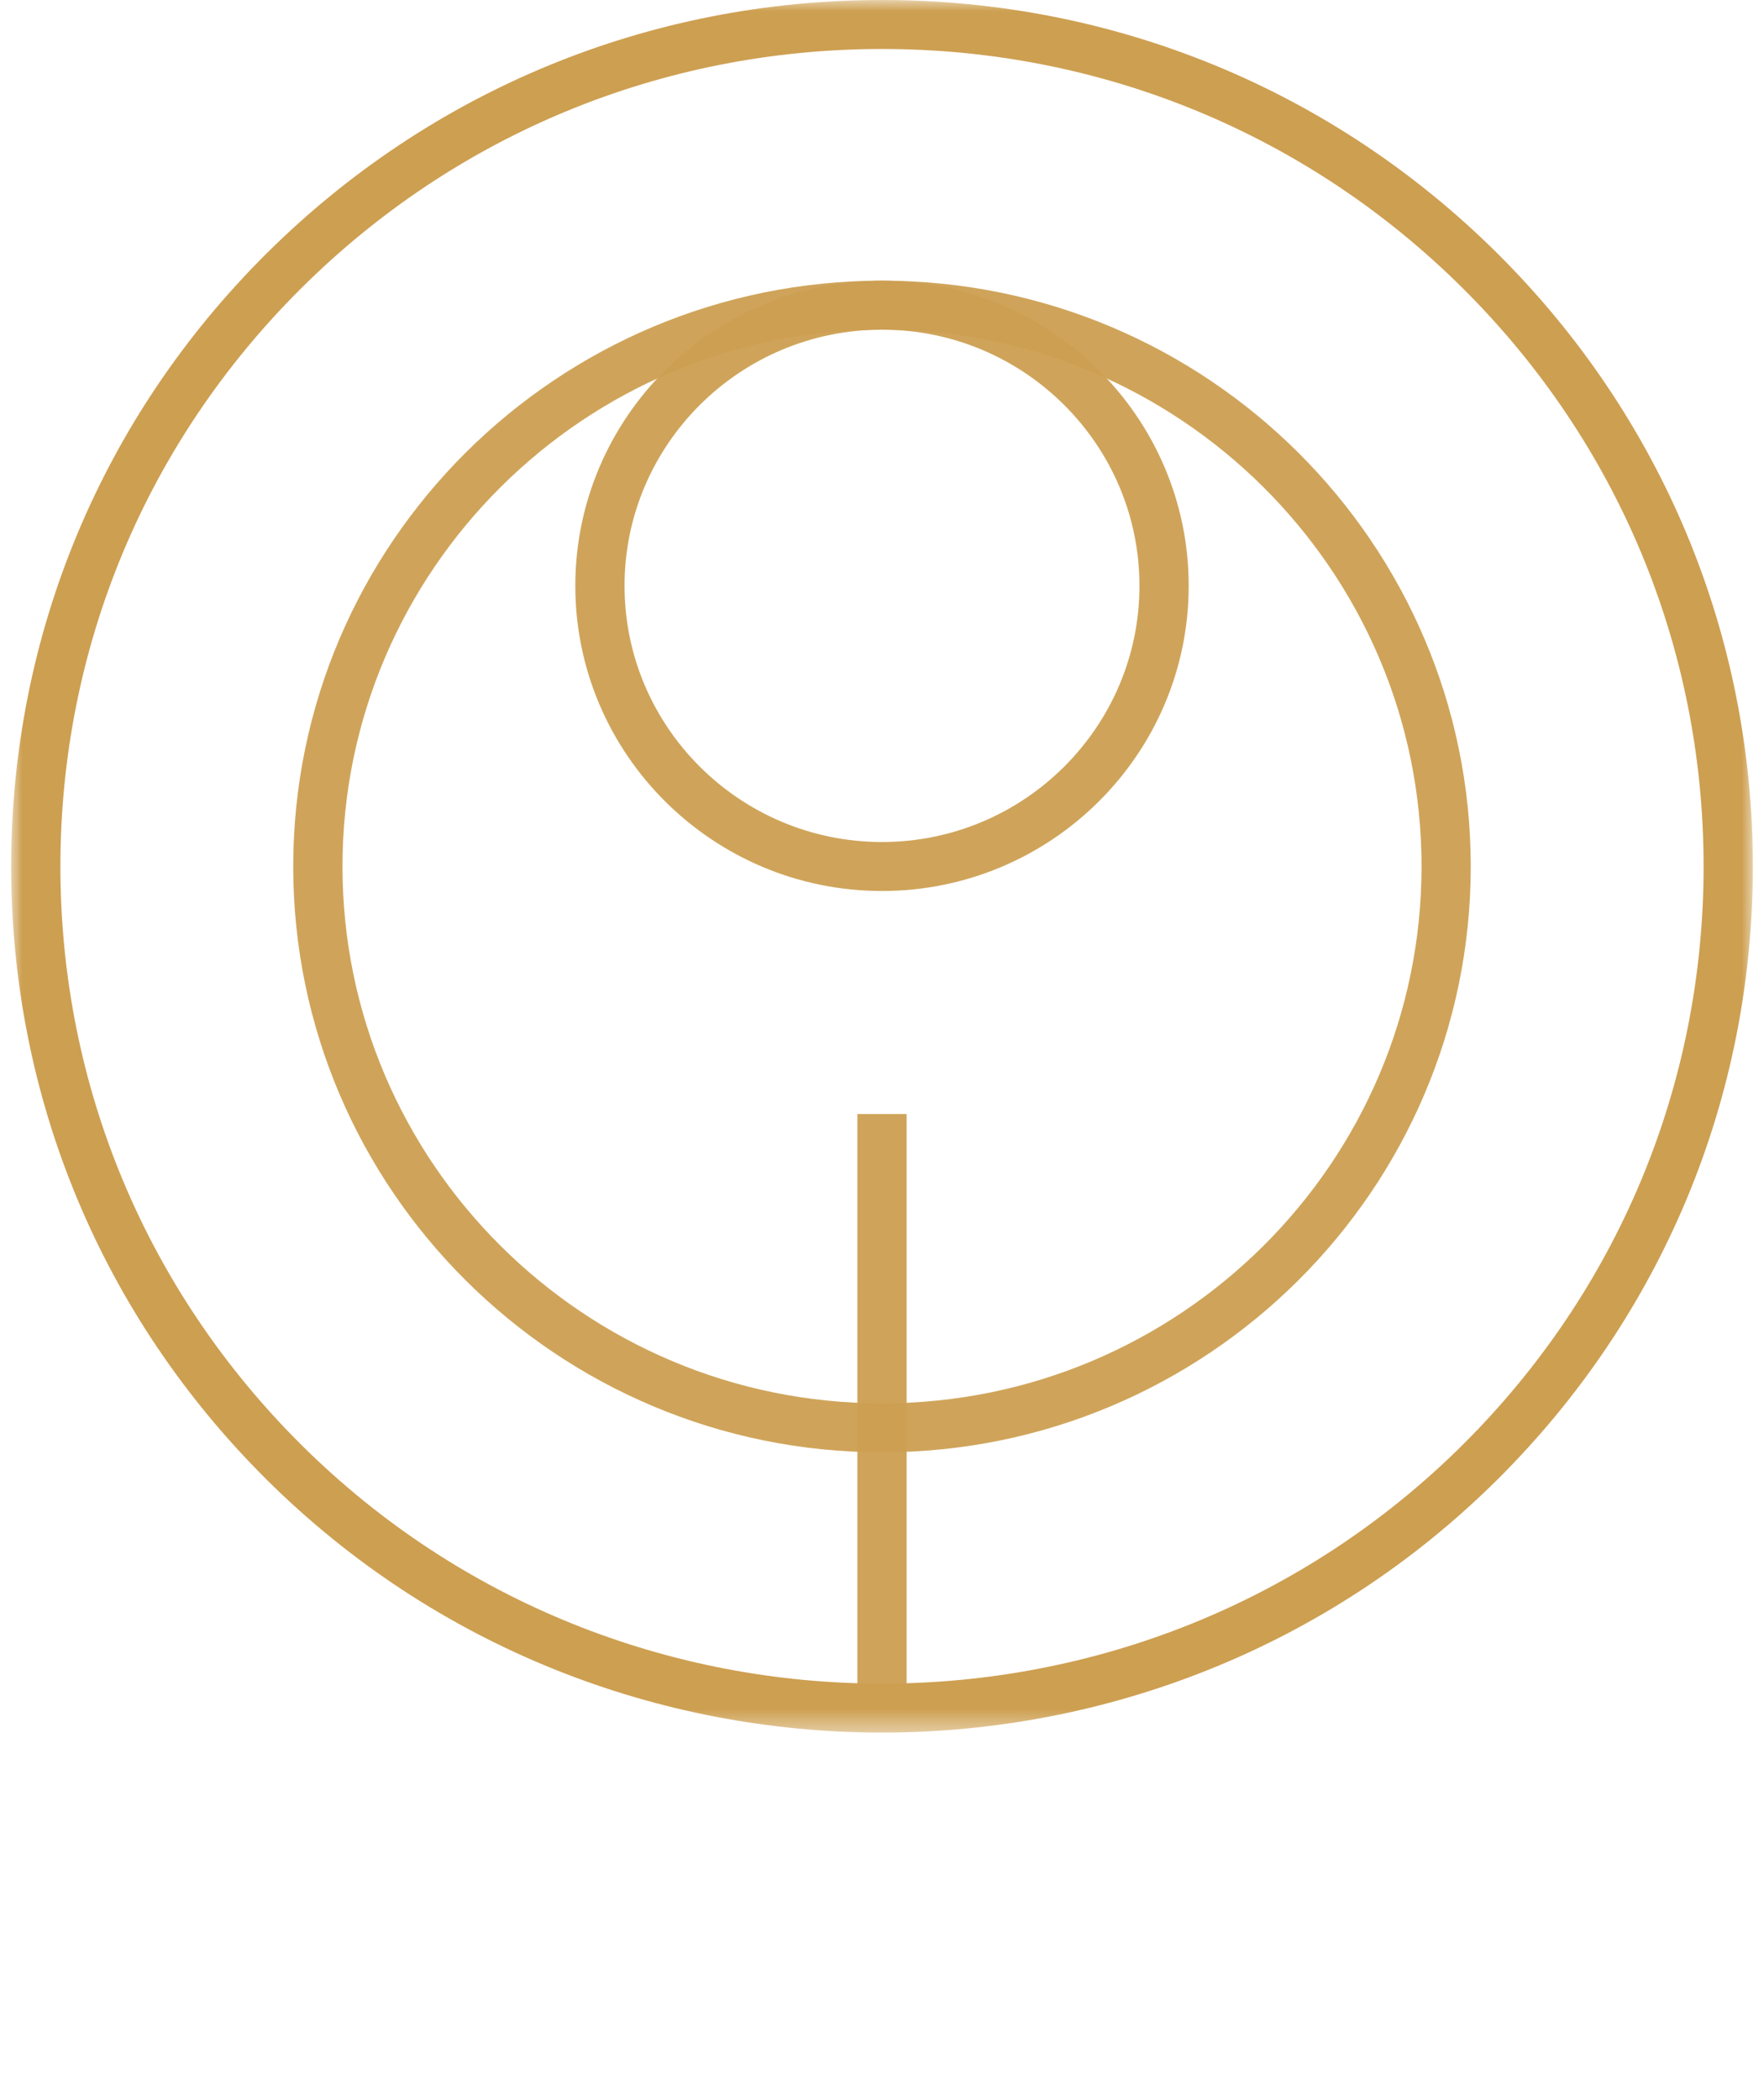 <?xml version="1.0" encoding="UTF-8"?>
<svg width="79px" height="94px" viewBox="0 0 79 94" version="1.1" xmlns="http://www.w3.org/2000/svg" xmlns:xlink="http://www.w3.org/1999/xlink">
    <title>Group 25</title>
    <defs>
        <polygon id="path-1" points="0 0 78 0 78 77.562 0 77.562"></polygon>
        <polygon id="path-3" points="0 94 78 94 78 0 0 0"></polygon>
    </defs>
    <g id="Desktop-Diseño" stroke="none" stroke-width="1" fill="none" fill-rule="evenodd">
        <g id="One-Page" transform="translate(-263, -4748)">
            <g id="Group-30" transform="translate(244, 4748)">
                <g id="Group-25" transform="translate(19.5, 0)">
                    <g id="Group-18" transform="translate(0, 0)">
                        <mask id="mask-2" fill="white">
                            <use xlink:href="#path-1"></use>
                        </mask>
                        <g id="Clip-17"></g>
                        <path d="M39,77.562 C29.012,77.562 19.025,73.78 11.423,66.219 C4.056,58.892 0,49.151 0,38.79 C0,28.429 4.056,18.688 11.423,11.361 C18.789,4.035 28.583,0 39,0 C49.417,0 59.211,4.035 66.577,11.361 C73.943,18.688 78,28.429 78,38.79 C78,49.151 73.943,58.892 66.577,66.219 C58.974,73.78 48.986,77.562 39,77.562 M39,2.193 C29.171,2.193 19.931,6 12.982,12.912 C6.032,19.824 2.205,29.015 2.205,38.79 C2.205,48.565 6.032,57.756 12.982,64.668 C27.329,78.937 50.671,78.936 65.018,64.668 C71.968,57.756 75.795,48.565 75.795,38.79 C75.795,29.015 71.968,19.824 65.018,12.912 C58.068,6 48.828,2.193 39,2.193" id="Fill-16" fill="#CD9F51" mask="url(#mask-2)"></path>
                    </g>
                    <path d="M39,65.015 C24.461,65.015 12.632,53.251 12.632,38.79 C12.632,24.33 24.461,12.565 39,12.565 C53.539,12.565 65.367,24.33 65.367,38.79 C65.367,53.251 53.539,65.015 39,65.015 M39,14.758 C25.676,14.758 14.838,25.538 14.838,38.79 C14.838,52.042 25.676,62.823 39,62.823 C52.323,62.823 63.163,52.042 63.163,38.79 C63.163,25.538 52.323,14.758 39,14.758" id="Fill-19" fill-opacity="0.947" fill="#CD9F51"></path>
                    <path d="M39,39.887 C31.427,39.887 25.265,33.759 25.265,26.225 C25.265,18.693 31.427,12.564 39,12.564 C46.573,12.564 52.735,18.693 52.735,26.225 C52.735,33.759 46.573,39.887 39,39.887 M39,14.758 C32.642,14.758 27.47,19.902 27.47,26.225 C27.47,32.549 32.642,37.694 39,37.694 C45.357,37.694 50.53,32.549 50.53,26.225 C50.53,19.902 45.357,14.758 39,14.758" id="Fill-21" fill-opacity="0.947" fill="#CD9F51"></path>
                    <mask id="mask-4" fill="white">
                        <use xlink:href="#path-3"></use>
                    </mask>
                    <g id="Clip-24"></g>
                    <polygon id="Fill-23" fill-opacity="0.947" fill="#CD9F51" mask="url(#mask-4)" points="37.898 76.483 40.102 76.483 40.102 49.871 37.898 49.871"></polygon>
                </g>
            </g>
        </g>
    </g>
</svg>